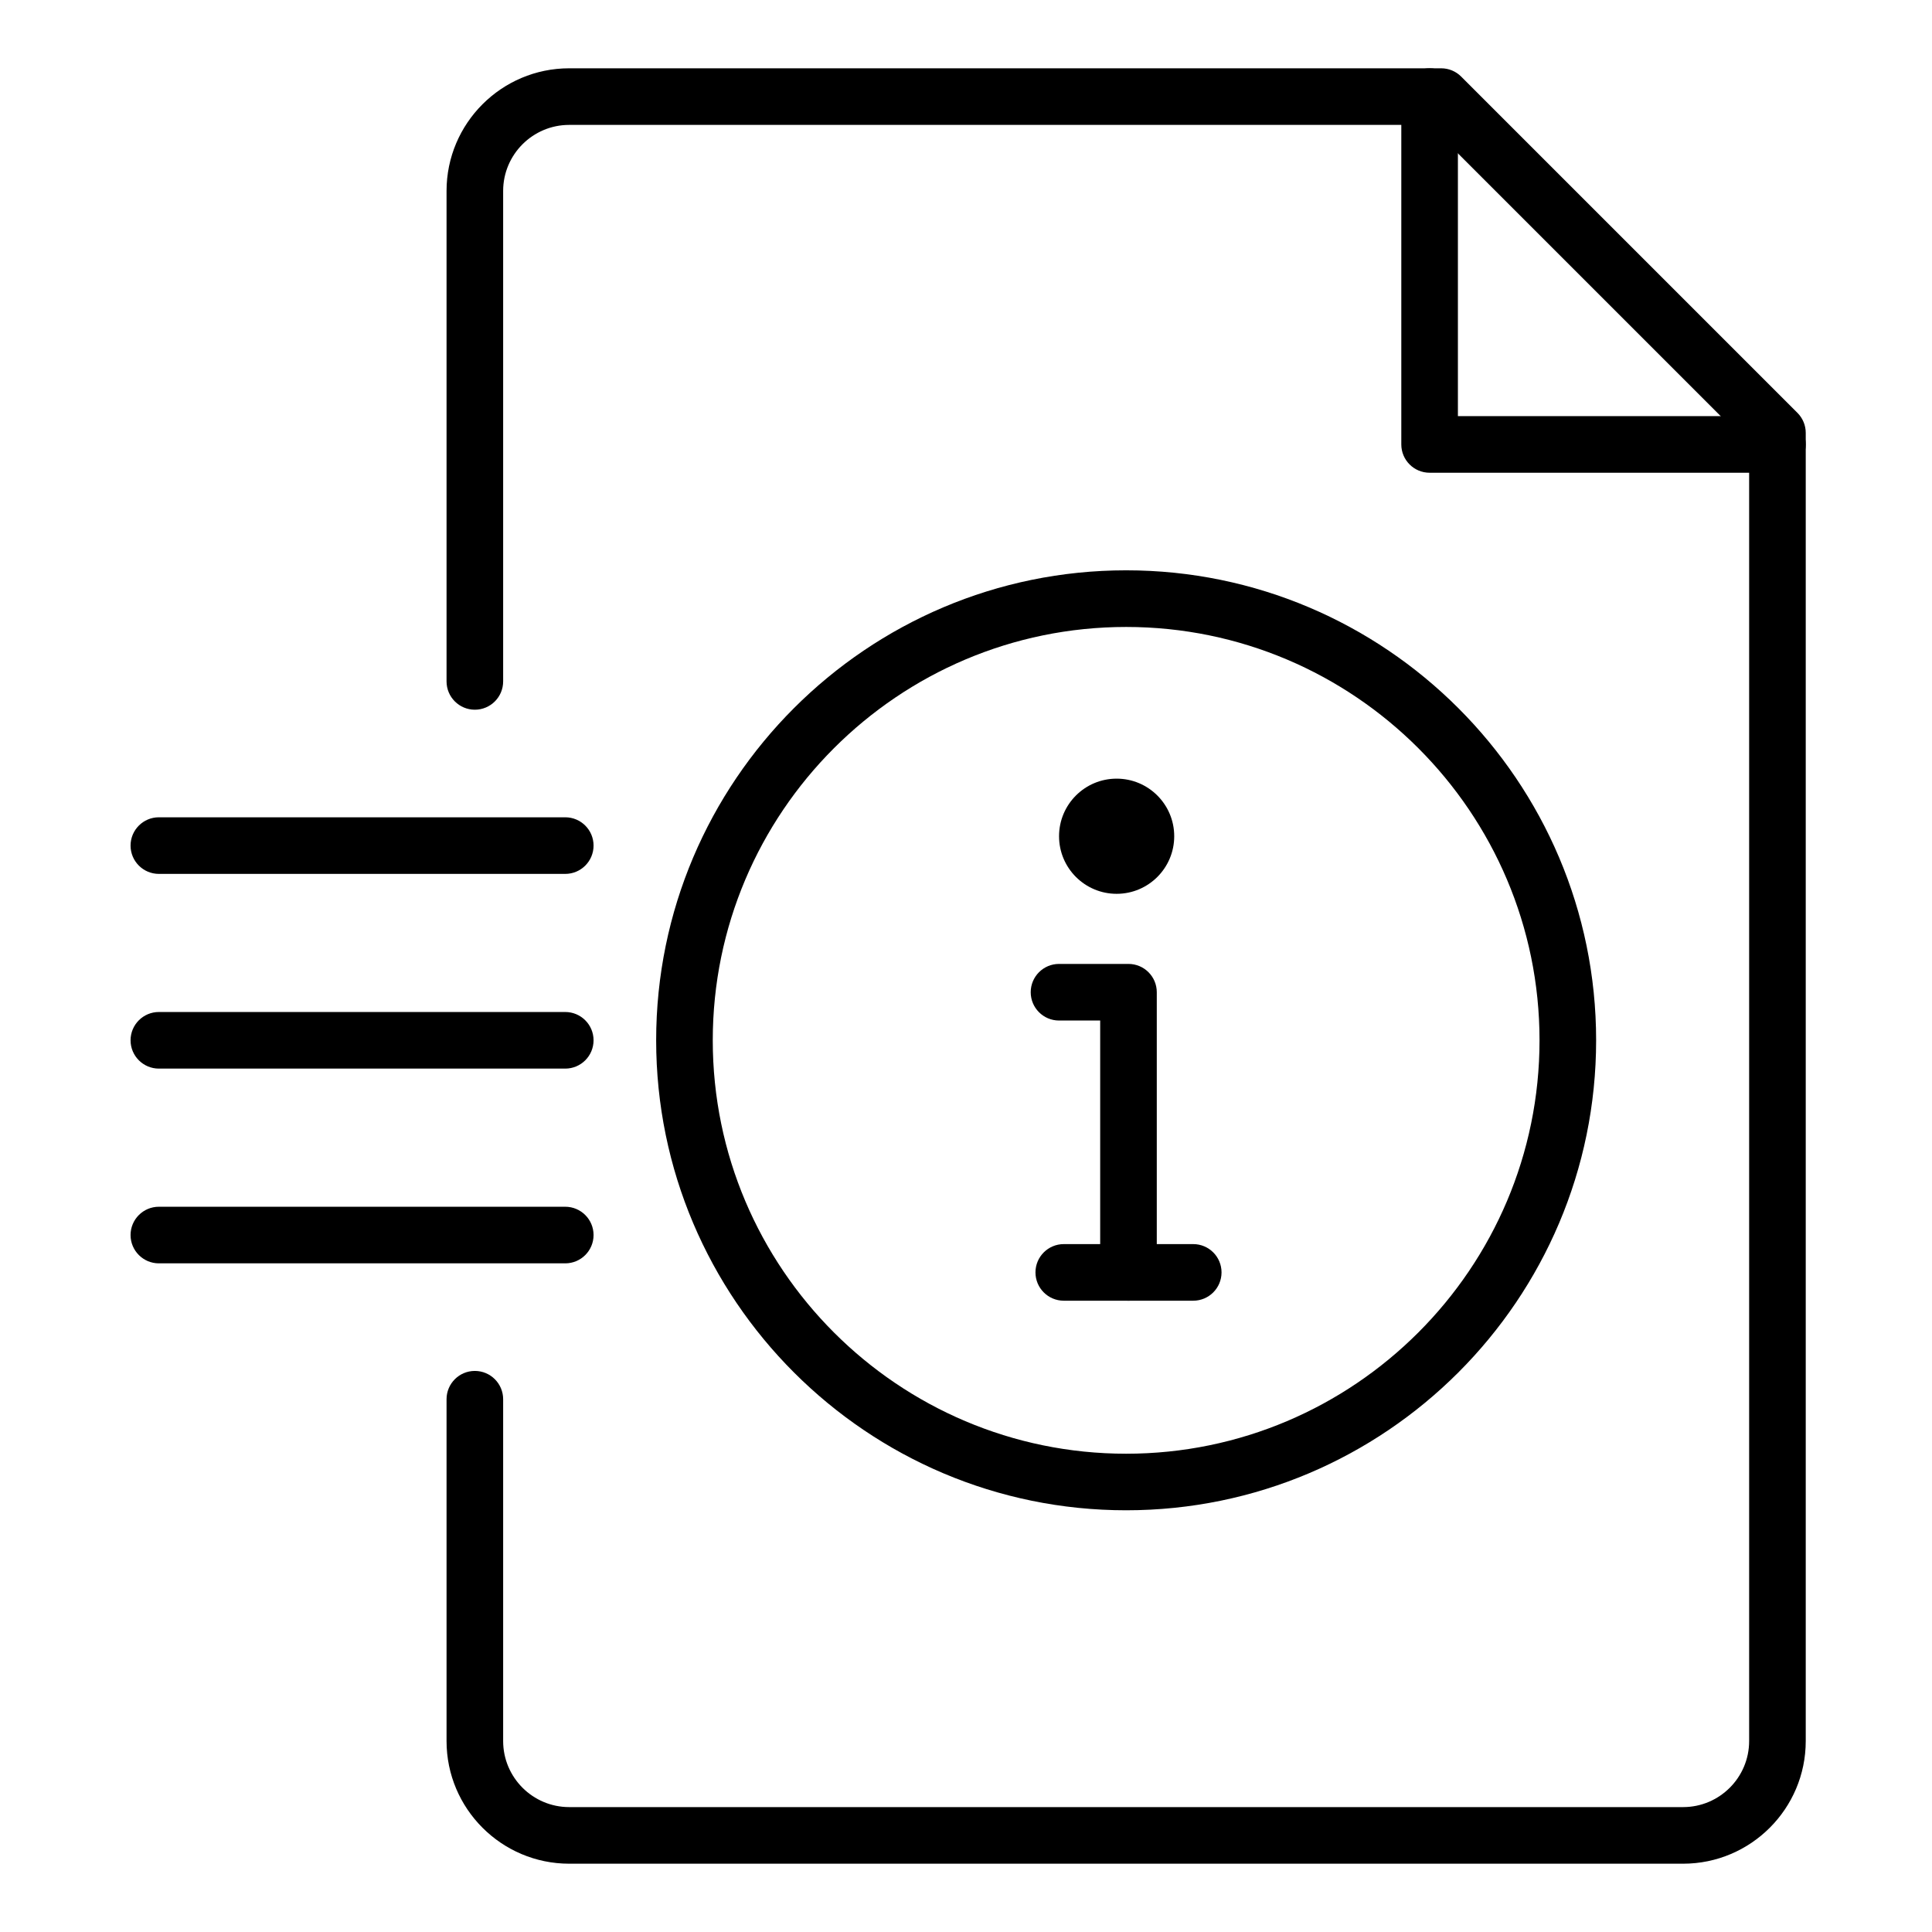 <?xml version="1.0" encoding="UTF-8"?>
<svg id="Layer_1" data-name="Layer 1" xmlns="http://www.w3.org/2000/svg" viewBox="0 0 512 512">
  <path d="M446.04,493.9H150.84c-17.92,0-32.5-14.58-32.5-32.5v-90.59c0-4.14,3.36-7.5,7.5-7.5s7.5,3.36,7.5,7.5v90.59c0,9.65,7.85,17.5,17.5,17.5h295.2c9.65,0,17.5-7.85,17.5-17.5V117.82l-84.72-84.72h-227.98c-9.65,0-17.5,7.85-17.5,17.5v129.98c0,4.14-3.36,7.5-7.5,7.5s-7.5-3.36-7.5-7.5V50.6c0-17.92,14.58-32.5,32.5-32.5h231.09c1.99,0,3.9.79,5.3,2.2l89.11,89.11c1.41,1.41,2.2,3.31,2.2,5.3v346.69c0,17.92-14.58,32.5-32.5,32.5Z"/>
  <path d="M471.04,125.28h-92.18c-4.14,0-7.5-3.36-7.5-7.5V25.6c0-4.14,3.36-7.5,7.5-7.5s7.5,3.36,7.5,7.5v84.68h84.68c4.14,0,7.5,3.36,7.5,7.5s-3.36,7.5-7.5,7.5Z"/>
  <path d="M149.79,231.59H42.1c-4.14,0-7.5-3.36-7.5-7.5s3.36-7.5,7.5-7.5h107.7c4.14,0,7.5,3.36,7.5,7.5s-3.36,7.5-7.5,7.5Z"/>
  <path d="M149.79,283.19H42.1c-4.14,0-7.5-3.36-7.5-7.5s3.36-7.5,7.5-7.5h107.7c4.14,0,7.5,3.36,7.5,7.5s-3.36,7.5-7.5,7.5Z"/>
  <path d="M149.79,334.8H42.1c-4.14,0-7.5-3.36-7.5-7.5s3.36-7.5,7.5-7.5h107.7c4.14,0,7.5,3.36,7.5,7.5s-3.36,7.5-7.5,7.5Z"/>
  <path d="M298.44,400.24c-68.68,0-124.55-55.87-124.55-124.55s55.87-124.55,124.55-124.55,124.55,55.87,124.55,124.55-55.87,124.55-124.55,124.55ZM298.44,166.15c-60.4,0-109.55,49.14-109.55,109.55s49.14,109.55,109.55,109.55,109.55-49.14,109.55-109.55-49.14-109.55-109.55-109.55Z"/>
  <path d="M299.06,344.7c-4.14,0-7.5-3.36-7.5-7.5v-66.75h-10.91c-4.14,0-7.5-3.36-7.5-7.5s3.36-7.5,7.5-7.5h18.41c4.14,0,7.5,3.36,7.5,7.5v74.25c0,4.14-3.36,7.5-7.5,7.5Z"/>
  <path d="M316.22,344.7h-34.31c-4.14,0-7.5-3.36-7.5-7.5s3.36-7.5,7.5-7.5h34.31c4.14,0,7.5,3.36,7.5,7.5s-3.36,7.5-7.5,7.5Z"/>
  <circle cx="295.92" cy="221.61" r="15.26"/>
</svg>